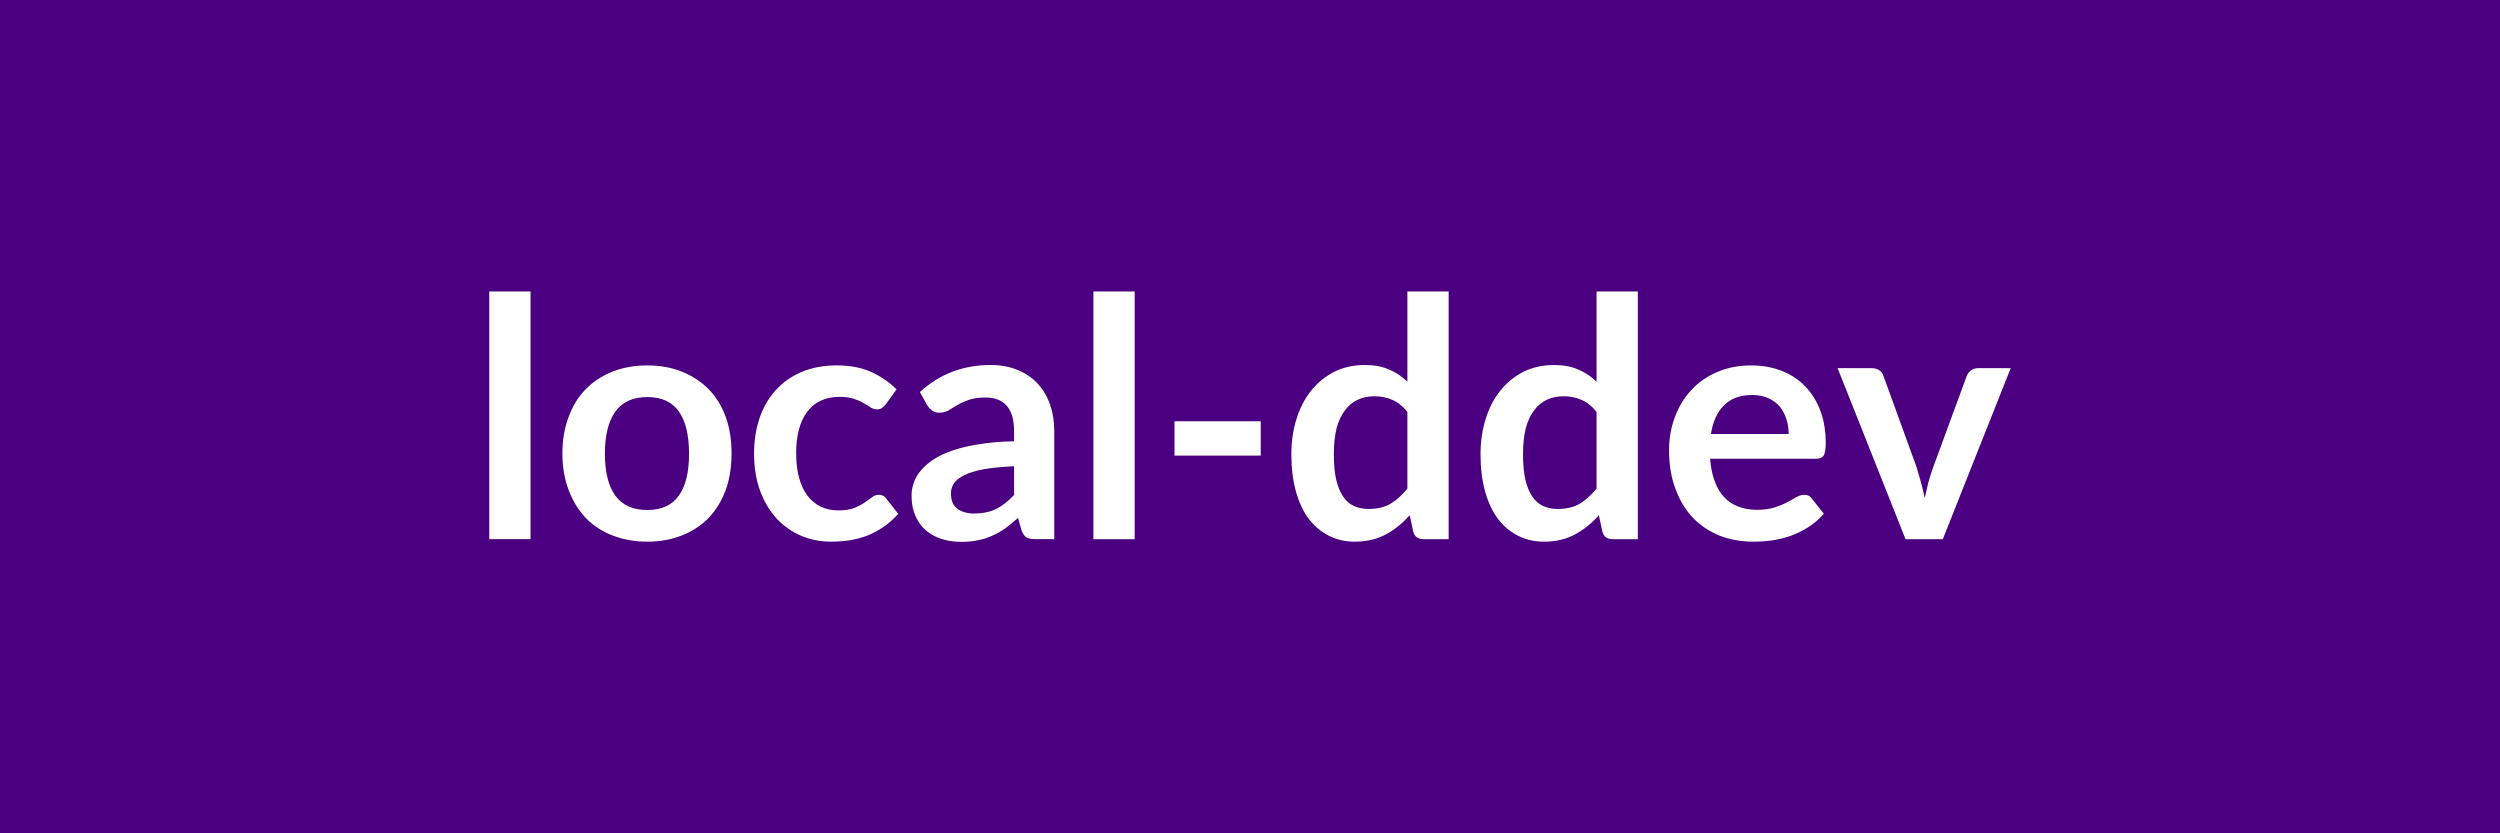 <svg xmlns="http://www.w3.org/2000/svg" width="120" height="40" viewBox="0 0 120 40"><rect width="100%" height="100%" fill="#4A0080"/><path fill="#FFFFFF" d="M23.485 13.99h1.98v11.89h-1.98zm7.59 3.55q.91 0 1.66.3.74.3 1.28.84.53.54.82 1.33.28.78.28 1.75 0 .98-.28 1.76-.29.78-.82 1.34-.54.55-1.28.84-.75.3-1.66.3-.92 0-1.68-.3-.75-.29-1.28-.84-.53-.56-.82-1.34-.3-.78-.3-1.76 0-.97.3-1.75.29-.79.82-1.33t1.28-.84q.76-.3 1.68-.3m0 6.94q1.02 0 1.51-.69t.49-2.01q0-1.33-.49-2.03-.49-.69-1.51-.69-1.04 0-1.54.7t-.5 2.02.5 2.01 1.54.69m11.96-5.79-.52.72q-.09.11-.18.17-.08.07-.24.07-.15 0-.3-.09-.14-.1-.34-.21-.2-.12-.48-.21-.27-.09-.68-.09-.52 0-.91.19-.39.18-.65.54-.26.35-.39.85t-.13 1.13q0 .66.14 1.17t.4.86q.27.35.64.53.38.18.85.18t.77-.12q.29-.12.49-.26t.35-.25q.14-.12.33-.12.24 0 .36.19l.57.72q-.33.38-.72.64-.38.26-.79.42-.41.15-.85.22-.44.06-.87.06-.76 0-1.43-.28-.67-.29-1.18-.83-.5-.55-.79-1.33-.29-.79-.29-1.8 0-.9.26-1.68.26-.77.76-1.33.5-.57 1.25-.89.74-.32 1.71-.32.92 0 1.61.3t1.25.85m5.64 5.07v-1.38q-.85.04-1.44.14-.58.11-.93.28t-.51.39q-.15.23-.15.49 0 .52.31.74.31.23.8.23.61 0 1.06-.22.44-.22.86-.67m-4.17-4.31-.35-.63q1.41-1.3 3.4-1.3.72 0 1.29.24.57.23.96.65t.6 1.01q.2.58.2 1.28v5.18h-.89q-.28 0-.44-.08-.15-.09-.24-.34l-.17-.6q-.31.28-.61.5-.3.21-.62.35-.32.15-.68.22-.36.08-.8.08-.52 0-.96-.14t-.76-.42-.5-.7q-.18-.41-.18-.97 0-.31.11-.62.1-.3.34-.58.23-.28.61-.53t.92-.43q.55-.19 1.28-.3.73-.12 1.66-.14v-.48q0-.83-.35-1.22-.35-.4-1.01-.4-.48 0-.8.11t-.56.25-.43.26q-.2.11-.44.11-.21 0-.35-.11t-.23-.25m7.98-5.46h1.98v11.89h-1.98zm3.89 7.88v-1.65h4.14v1.65zm11.18 1.58v-3.68q-.33-.41-.73-.58-.39-.17-.85-.17-.45 0-.81.17t-.61.51q-.26.34-.4.86-.13.53-.13 1.24 0 .72.11 1.22.12.5.34.82.21.31.52.45.32.14.7.14.62 0 1.05-.25.43-.26.81-.73m0-9.46h1.98v11.89h-1.21q-.39 0-.49-.36l-.17-.79q-.5.57-1.14.92-.65.35-1.5.35-.67 0-1.23-.28t-.97-.81q-.4-.53-.62-1.32-.22-.78-.22-1.79 0-.91.25-1.7.24-.78.71-1.36.46-.57 1.11-.9.65-.32 1.46-.32.68 0 1.17.22.49.21.87.58zm9.08 9.46v-3.68q-.33-.41-.73-.58-.39-.17-.85-.17-.45 0-.81.17t-.61.51q-.26.34-.4.86-.13.53-.13 1.24 0 .72.11 1.22.12.5.34.82.21.31.52.45.32.14.7.14.62 0 1.05-.25.43-.26.81-.73m0-9.46h1.98v11.89h-1.21q-.39 0-.49-.36l-.17-.79q-.5.57-1.14.92-.65.35-1.5.35-.67 0-1.23-.28t-.97-.81q-.4-.53-.62-1.32-.22-.78-.22-1.79 0-.91.25-1.7.24-.78.71-1.36.46-.57 1.11-.9.65-.32 1.46-.32.68 0 1.17.22.49.21.87.58zm5.49 6.84h3.73q0-.38-.11-.72t-.32-.6q-.22-.25-.55-.4t-.77-.15q-.86 0-1.35.49t-.63 1.38m5.04 1.19h-5.08q.05.64.23 1.1.17.46.46.76t.68.44q.4.15.88.15t.83-.11.61-.25q.26-.13.45-.25.2-.11.38-.11.25 0 .37.19l.57.72q-.33.38-.74.64t-.85.42q-.44.15-.9.22-.46.06-.9.06-.85 0-1.59-.28-.73-.29-1.28-.84-.54-.56-.85-1.38-.32-.82-.32-1.9 0-.84.28-1.58.27-.74.78-1.29.5-.55 1.24-.87.73-.32 1.65-.32.77 0 1.43.25t1.13.73q.47.47.74 1.16.27.7.27 1.58 0 .45-.1.61-.1.15-.37.15m7.79-4.35h1.56l-3.26 8.21h-1.79l-3.26-8.21h1.63q.23 0 .38.11.14.1.19.26l1.59 4.38q.12.39.22.76.1.36.17.73.08-.37.17-.73.1-.37.24-.76l1.61-4.38q.06-.16.2-.26.15-.11.35-.11"/></svg>